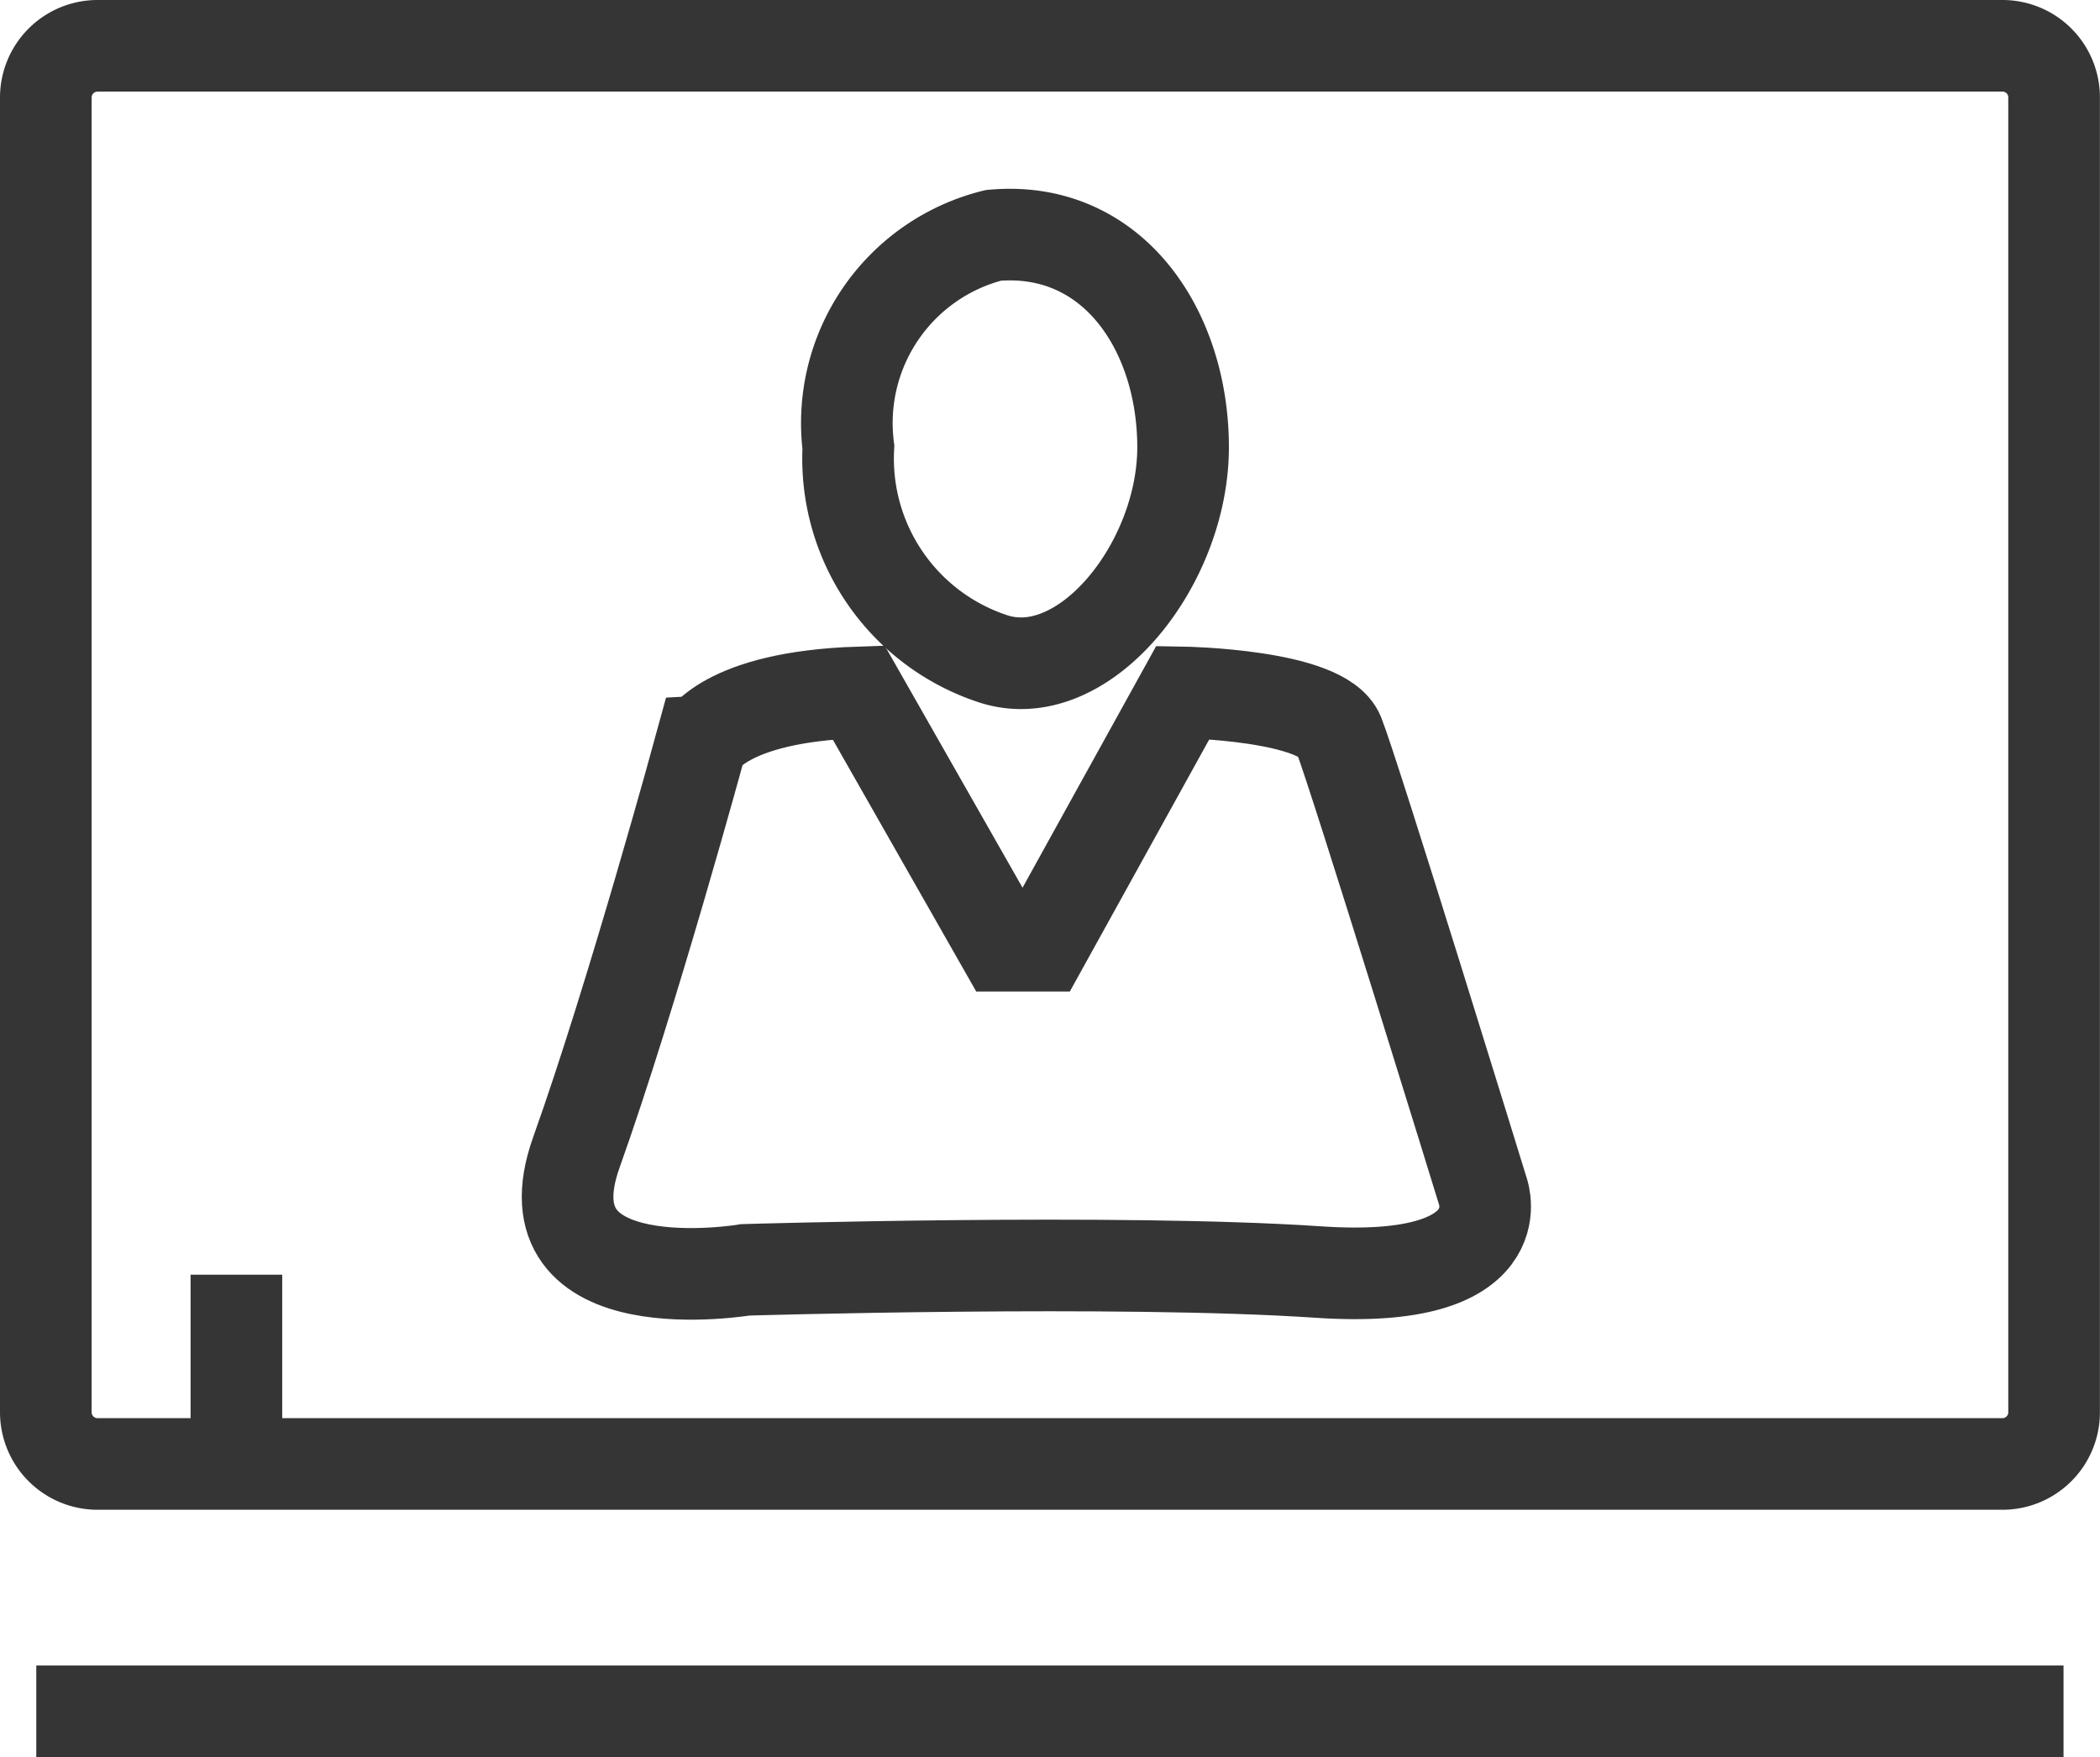 <svg xmlns="http://www.w3.org/2000/svg" width="22.919" height="19.18" viewBox="0 0 22.919 19.18">
  <g id="Group_7574" data-name="Group 7574" transform="translate(0.396 0.5)">
    <path id="Rectangle_3350" data-name="Rectangle 3350" d="M.565,0h20.79a.563.563,0,0,1,.563.563V14.916a.564.564,0,0,1-.564.564H.565A.565.565,0,0,1,0,14.915V.565A.565.565,0,0,1,.565,0Z" transform="translate(0.104)" fill="none" stroke="#353535" stroke-width="1"/>
    <line id="Line_2" data-name="Line 2" x2="22.125" transform="translate(0 18.18)" fill="none" stroke="#353535" stroke-width="1"/>
    <line id="Line_3" data-name="Line 3" y2="1.693" transform="translate(2.184 13.414)" fill="none" stroke="#353535" stroke-width="1"/>
    <path id="Path_10531" data-name="Path 10531" d="M158.347,365.11c0,1.277-1.082,2.631-2.071,2.31a2.3,2.3,0,0,1-1.582-2.31,2.112,2.112,0,0,1,1.582-2.313C157.578,362.68,158.347,363.833,158.347,365.11Z" transform="translate(-145.831 -360.728)" fill="none" stroke="#353535" stroke-width="1"/>
    <path id="Path_10532" data-name="Path 10532" d="M155.1,367.306l1.574,2.765h.436l1.529-2.765s1.527.025,1.7.459,1.576,4.994,1.576,4.994.362,1.02-1.8.874-6.251-.024-6.251-.024-2.45.412-1.844-1.284,1.36-4.462,1.36-4.462S153.621,367.355,155.1,367.306Z" transform="translate(-146.125 -360.248)" fill="none" stroke="#353535" stroke-width="1"/>
  </g>
</svg>
